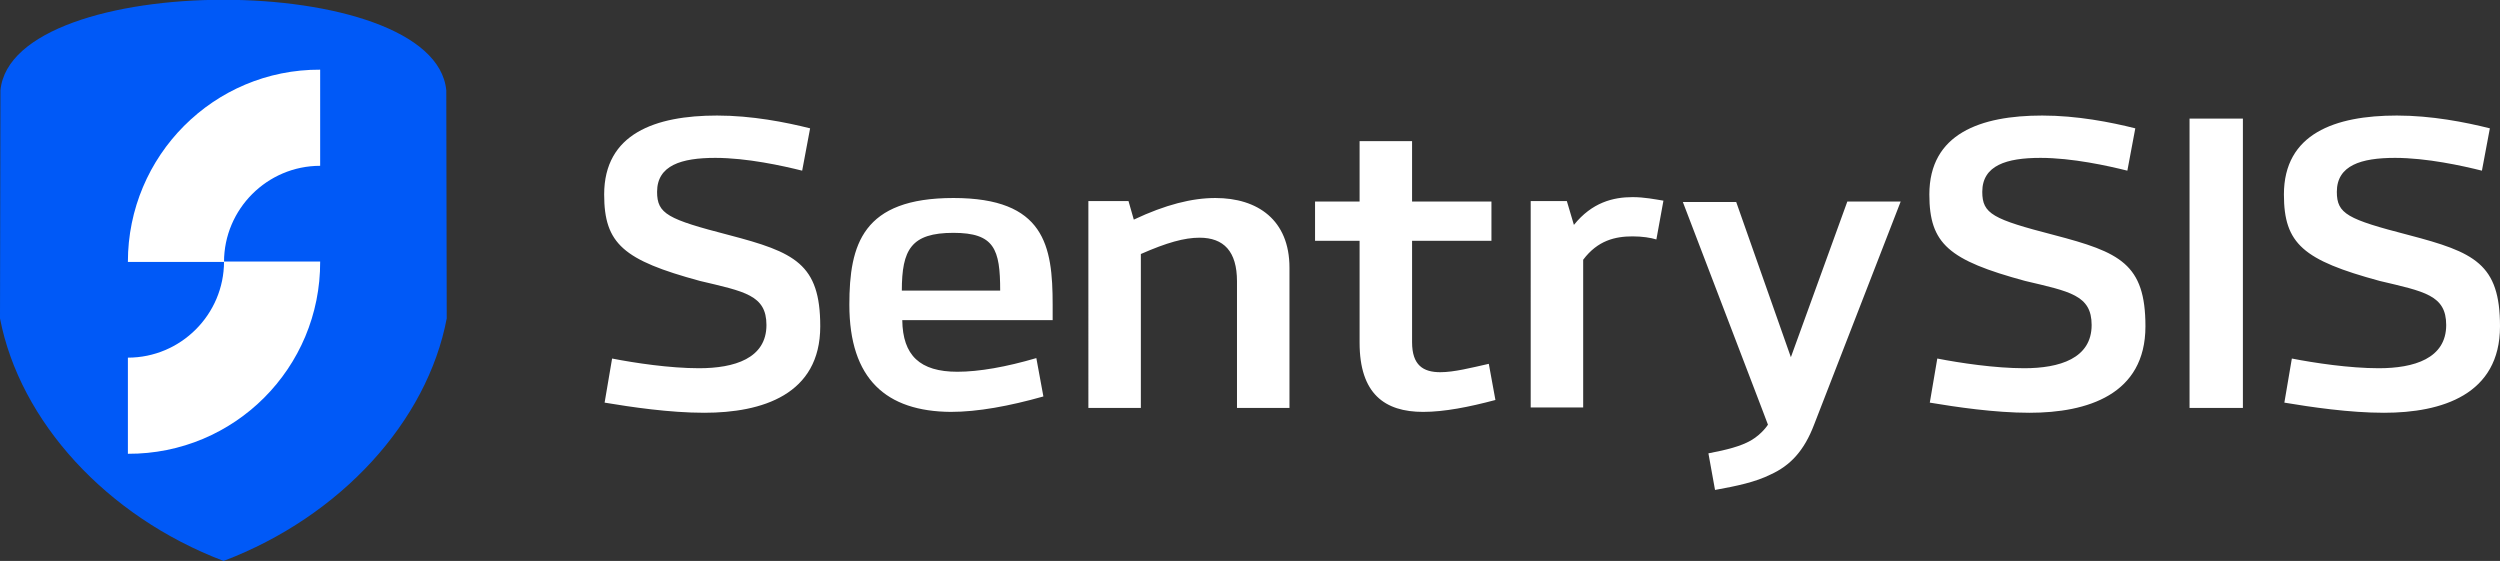 <svg xmlns="http://www.w3.org/2000/svg" viewBox="0 0 566.9 127.2" style="enable-background:new 0 0 566.9 127.2" xml:space="preserve"><rect x="0" y="0" width="566.9" height="127.2" fill="#333333" stroke="none"/><style>.st0{fill:#ffffff}.st2{fill:#fff}</style><g id="type"><path class="st0" d="M138.8 81.3c5.1 1 13.1 2.2 19.7 2.2 8 0 15.3-2.2 15.3-9.8 0-6.8-5-7.6-15.1-10C141.4 59 137 55.3 137 44.1c0-13.8 11.6-17.9 25.6-17.9 7.9 0 15.5 1.5 21.1 2.9l-1.8 9.6c-4.4-1.1-12.5-2.9-19.7-2.9-7.7 0-13.2 1.7-13.2 7.7 0 5 2.4 6.2 16.3 9.8C180.2 57.2 186 59.8 186 74c0 15.5-13.2 19.6-26.3 19.6-7.9 0-16.6-1.3-22.6-2.3l1.7-10zM236.6 89.9c-7.8 2.2-14.9 3.5-21 3.5-14.6-.1-23-7.4-23-24.3 0-13.7 3-24.2 23.6-24.2 20.7 0 22.5 10.8 22.5 24.2v3.5h-34.1c.1 8 4 11.7 12.5 11.7 4.9 0 11.1-1.1 17.9-3.1l1.6 8.7zm-9.8-24c0-9.4-1.3-13.1-10.6-13.1-9.6 0-11.7 3.8-11.7 13.1h22.3zM257.1 49.8c7.2-3.4 13.2-4.9 18.5-4.9 9.6 0 16.8 5 16.8 15.8v31.8h-11.9V63.8c0-6.8-3-9.9-8.5-9.9-3.4 0-7.4 1.1-13.3 3.7v34.9h-11.9V45.6h9.1l1.2 4.2zM356.9 51c4.1-5.1 8.9-6.3 13.3-6.3 2.7 0 5.1.5 7 .8l-1.6 8.8c-1.3-.4-3.2-.7-5.4-.7-3.9 0-7.9.9-11.2 5.3v33.5h-11.9V45.6h8.2l1.6 5.4zM418.9 45.7H431l-19.6 50.5c-2.3 6.1-5.5 9.4-9.9 11.4-3.4 1.7-7.6 2.6-12.6 3.5l-1.5-8.3c4.2-.8 7.3-1.6 9.6-2.9 2.6-1.5 3.9-3.6 3.9-3.6l-1.4-3.7-17.9-46.8h12.1L406.1 81l12.8-35.3zM439.3 81.3c5.1 1 13.1 2.2 19.7 2.2 8 0 15.3-2.2 15.3-9.8 0-6.8-5-7.6-15.1-10-17.3-4.7-21.7-8.4-21.7-19.6 0-13.8 11.6-17.9 25.6-17.9 7.9 0 15.5 1.5 21.1 2.9l-1.8 9.6c-4.4-1.1-12.5-2.9-19.7-2.9-7.7 0-13.2 1.7-13.2 7.7 0 5 2.4 6.2 16.3 9.8 14.9 3.9 20.7 6.5 20.7 20.7 0 15.5-13.2 19.6-26.3 19.6-7.9 0-16.6-1.3-22.6-2.3l1.7-10zM496.5 92.5V26.9h12.1v65.6h-12.1zM519.7 81.3c5.1 1 13.1 2.2 19.7 2.2 8 0 15.3-2.2 15.3-9.8 0-6.8-5-7.6-15.1-10-17.3-4.7-21.7-8.4-21.7-19.6 0-13.8 11.6-17.9 25.6-17.9 7.9 0 15.5 1.5 21.1 2.9l-1.8 9.6c-4.4-1.1-12.5-2.9-19.7-2.9-7.7 0-13.2 1.7-13.2 7.7 0 5 2.4 6.2 16.3 9.8 14.9 3.9 20.7 6.5 20.7 20.7 0 15.5-13.2 19.6-26.3 19.6-7.9 0-16.6-1.3-22.6-2.3l1.7-10zM320.2 54.6h18v-8.9h-18V32h-11.9v13.7h-10.1v8.9h10.1v23.1c0 11.6 5.7 15.7 14.4 15.7 4.8 0 10.4-1.1 16.4-2.7l-1.5-8.2c-4 .9-7.9 1.9-11 1.9-3.9 0-6.4-1.6-6.4-6.8v-23z"/></g><g id="shield"><path id="_x36_3_19_" d="M50.7 127.2C24.1 117.1 4.5 95.5 0 72.2l.1-51.7c2.6-27.4 98.5-27.4 101.1 0l.1 51.7c-4.4 23.3-24 44.9-50.6 55z" style="fill-rule:evenodd;clip-rule:evenodd;fill:#0059f7"/><path class="st2" d="M72.6 59.3H50.8c0 12-9.8 21.8-21.8 21.8v21.8c24.2.1 43.7-19.5 43.6-43.6z"/><path class="st2" d="M29 59.4h21.8c0-12 9.8-21.8 21.8-21.8V15.8C48.5 15.7 29 35.3 29 59.4z"/></g></svg>